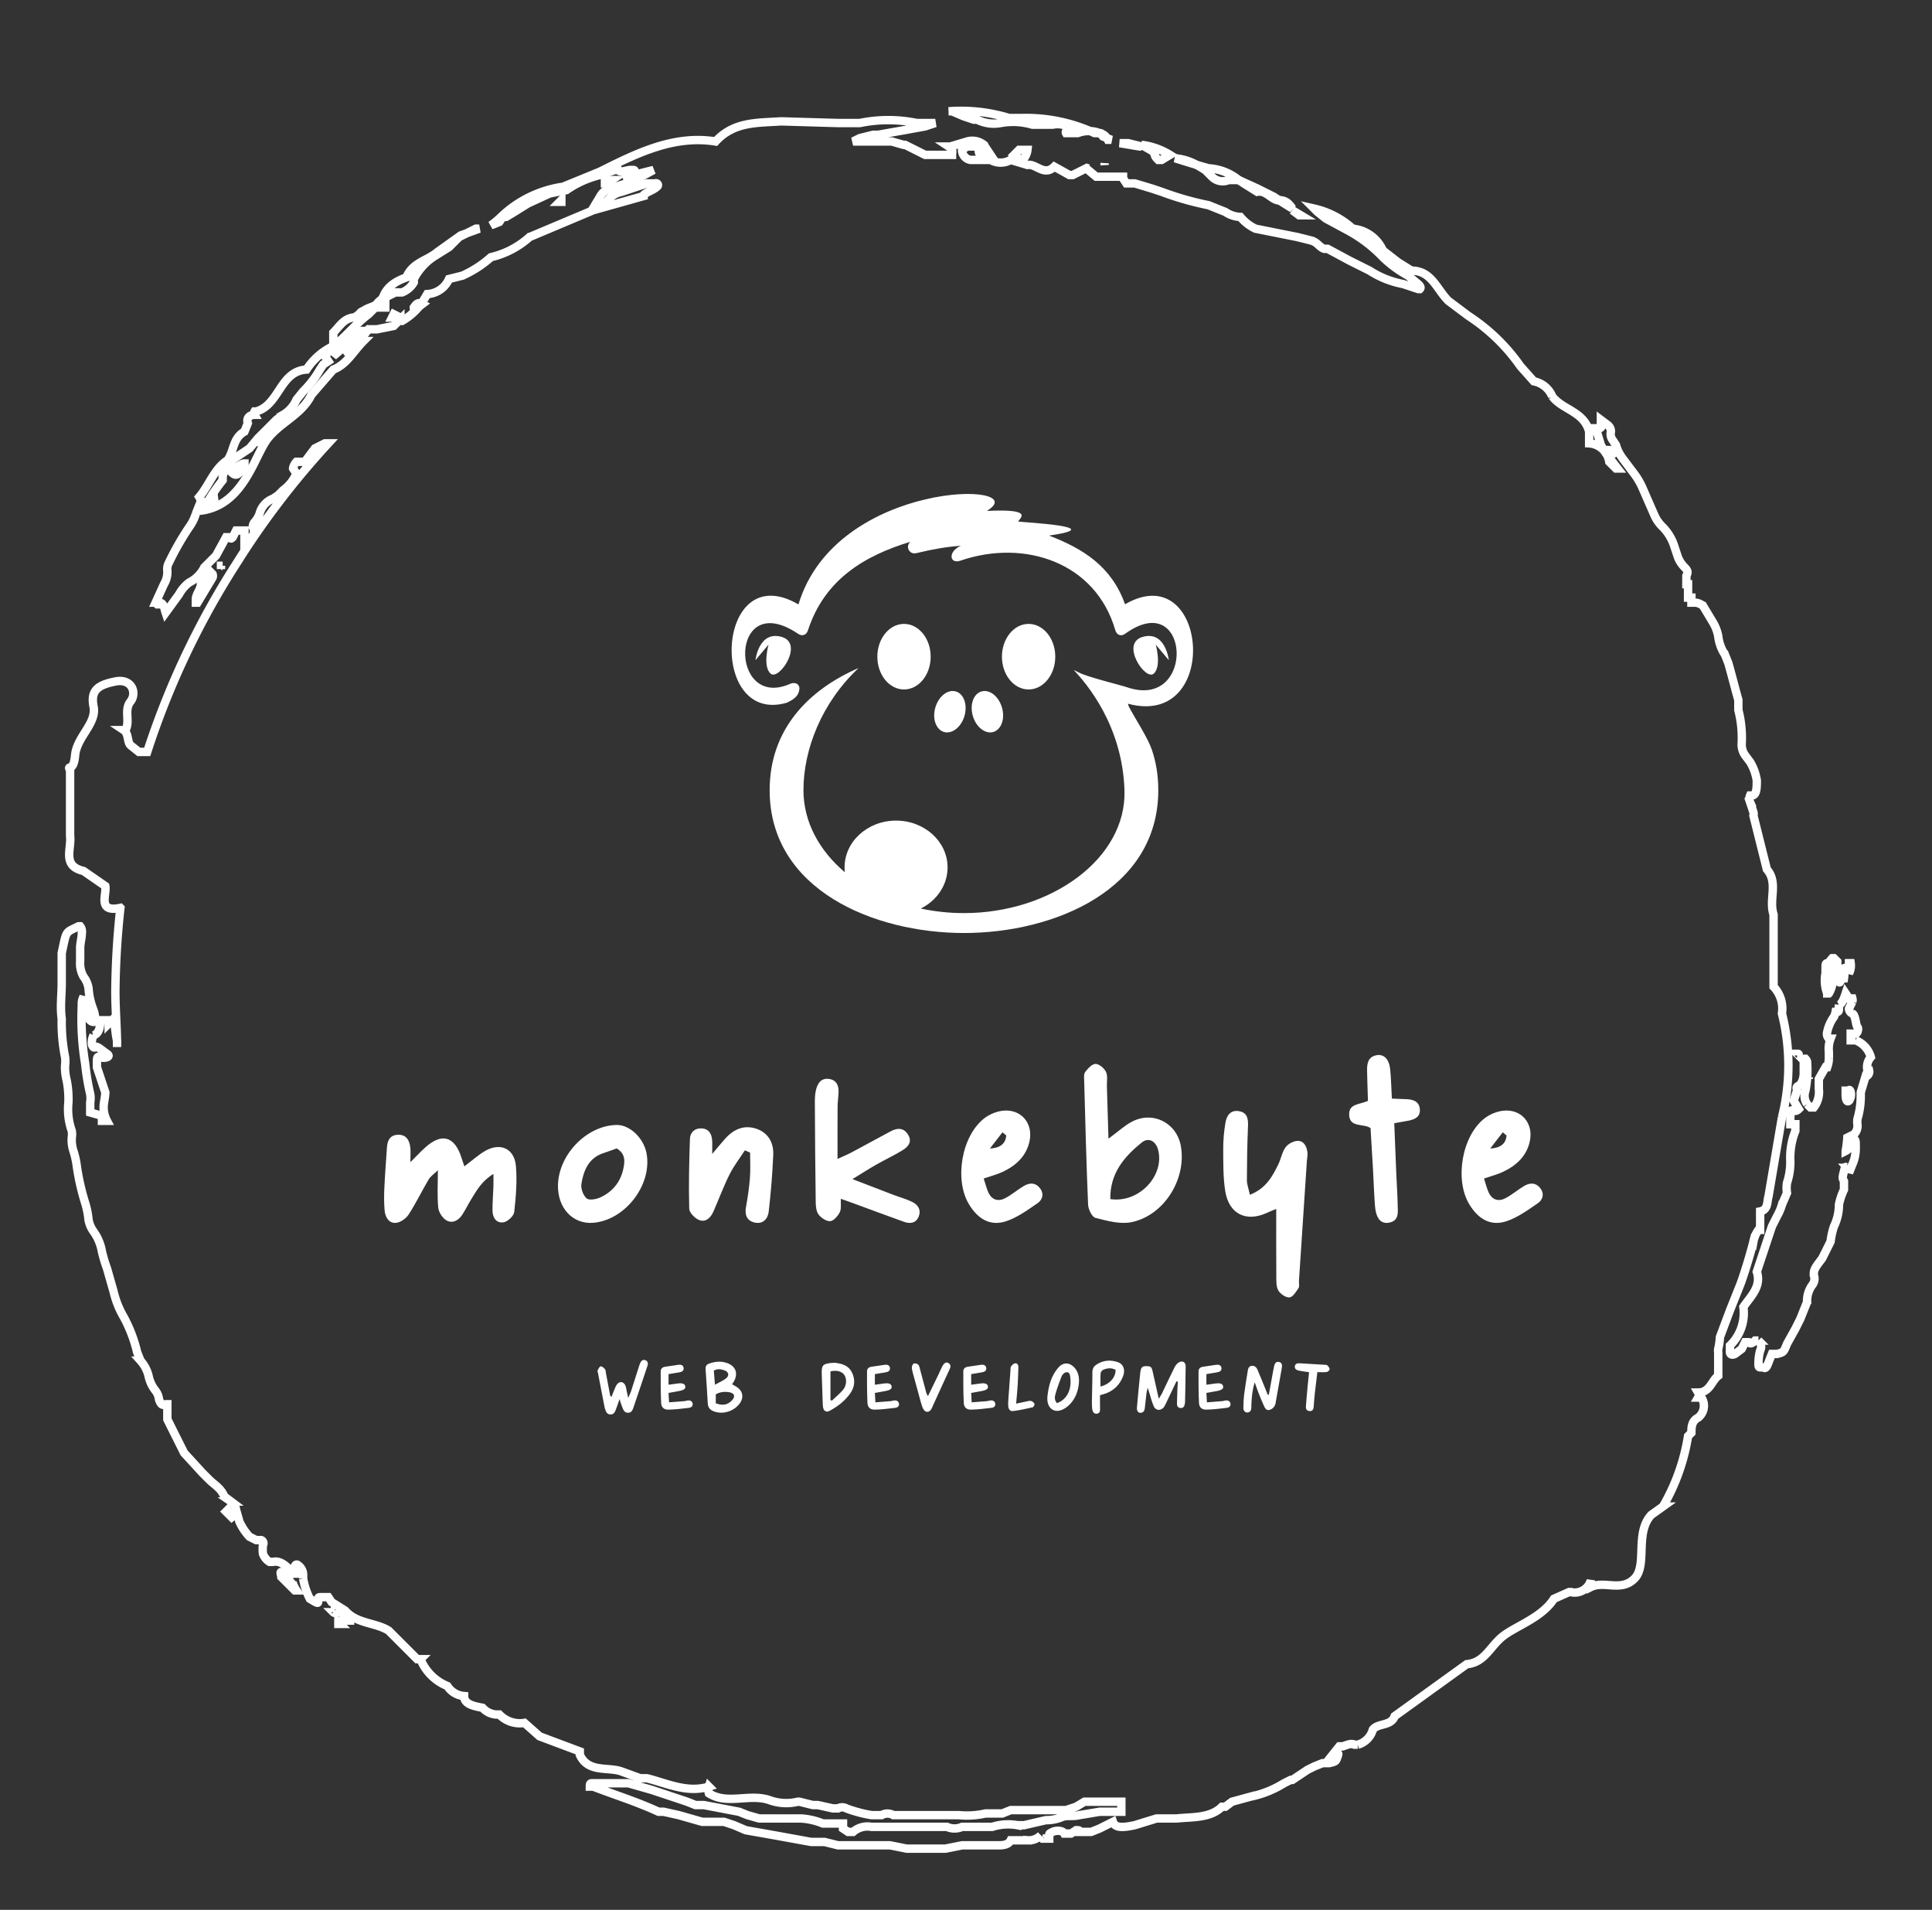 
        <svg xmlns="http://www.w3.org/2000/svg" xmlns:xlink="http://www.w3.org/1999/xlink" version="1.1" width="3202.105" height="3164.74" viewBox="0 0 3202.105 3164.74">

			<rect x="0" y="0" width="3202.105" height="3164.74" fill="#333333" stroke="none"/>

			<g transform="scale(10.105) translate(10, 10)">
				<defs id="SvgjsDefs5571"/><g id="SvgjsG5572" featureKey="rootContainer" transform="matrix(2.75,0,0,2.75,-0.153,0)" stroke-width="0.5"  stroke="#fff" fill="none"><g xmlns="http://www.w3.org/2000/svg"><path d="M19.8 15.3h.5l-.4-.2zm.5.1zm.8-.7c0 .1 0 .1.1.1l.4-.3c-.2-.1-.3-.1-.5.2zm.4-.2zm-4.1 2.3zm-.2.6l.3-.2c.1-.1.1-.2.1-.2h-.2l-.2.4c-.1-.1-.1 0 0 0zm2.2-2.9h-.1l-.2.2h.3zm-2.1 2.4l.6-.5c.1-.1.1-.2.1-.3h-.3l-1.2 1.1-.2.4.7-.6zm-1.1.8z"/><path d="M9.7 25v-.2a1.7 1.7 0 0 1 .7-1.1l.9-.6.5-.6.7-.7.4-.4.4-.3a1.9 1.9 0 0 0 .8-.9l.4-.5a5.9 5.9 0 0 0 1-1.3l.2-.3.3-.2-.2-.3.4-.5c.8-.6 1.4-1.4 2.2-2l.3-.3a1.4 1.4 0 0 1 .5-.6l.8-.4h.4a1.4 1.4 0 0 0 .7-.6V13a3.5 3.5 0 0 1 1.3-1.4l.8-.5.2-.2.4-.4 1-.5h.2l-1.1.4-1.4 1c-.6.5-1.4.6-1.8 1.4h.3c-.7.2-1.4.5-1.7 1.2s-.8.6-1.2.9a.4.4 0 0 0-.3.4c-.8-.1-1.1.5-1.5.9v.8a3.9 3.9 0 0 0-1.6 1.4c-1.6.1-1.6 2.1-3 2.5h-.1a.2.2 0 0 0 0 .2c-.3 0-.5.2-.4.5l-.2.5c-.7.4-.6 1.1-1 1.7-.8.5-1.1 1.5-1.7 2.2l.3.5.2-.2a11.6 11.6 0 0 1 .9-1.3zM53.9 3.3l.6.2h.2a2.2 2.2 0 0 0 1.4.2 4.1 4.1 0 0 1 1.9.1h1.2a1.4 1.4 0 0 1 1.2.3.1.1 0 0 1 0 .1H60a.1.1 0 0 0 0 .1h.7a1.8 1.8 0 0 1 1.3 0c.2 0 .1.1.2.2l.5.2h-.2c-.2-.4-.5-.4-.8-.4a9.7 9.7 0 0 0-4.3-.9h-.8A9.8 9.8 0 0 0 53 3h.2zm7.3 3.1zM50.3 4.7zm10.9 1.7h.2-.2zM19 14.7zm32.1-10zm17.6 2.2a.9.9 0 0 0 1 .2h.6a3.1 3.1 0 0 0-1.8-.7l-.7-.2.5.3zm-3.4-1.3c0 .1.1.2.2.3h.2l.5-.3a4.2 4.2 0 0 0-1.7-.6l.7.4zm7.4 2.7l.8.5c-.2-.3-.4-.5-.8-.5z"/><path d="M99 76.1l.6-1.6.6-1.5c.2-.5.6-1.8.8-2.6a1.7 1.7 0 0 1 .3-.7h.1v-1.1c.5-.1.4-.6.5-.9l.8-4.7a12.7 12.7 0 0 0 0-6.2 1.9 1.9 0 0 0-.5-1.6v-4.3c-.3-.9.3-1.9-.4-2.7L101 45a.4.4 0 0 0 0-.2l-.2-.6a.5.5 0 0 1 0-.4h.1c.3 0 .3-.5.3-.9a3 3 0 0 0-.4-1.1l-.3-.4a1.1 1.1 0 0 1-.2-.7 6.7 6.7 0 0 0-.2-2v-.6c-.2-.7-.4-1.5-.6-2.2l-.2-.5a2.5 2.5 0 0 1-.4-1.1 2.5 2.5 0 0 0-.3-.8l-.6-1a.8.8 0 0 0-.6-.2h-.1V32h-.2v-.8H97V31a.4.4 0 0 0 0-.1v-.2c.1-.2.1-.3-.1-.5a1.8 1.8 0 0 1-.4-.6l-.2-.6a2.9 2.9 0 0 0-.7-1.2 2.2 2.2 0 0 1-.5-.7l-.7-1.6a4.3 4.3 0 0 0-.6-1l-.6-.8a2.4 2.4 0 0 1-.4-.8l-.2-.3a.6.6 0 0 1-.1-.5.5.5 0 0 0-.2-.4l-.4-.3v.2c.1.2 0 .3-.1.3h-.2l.3 1 .3.5.7.9h-.1l-.2-.2-.2-.2a1.3 1.3 0 0 0-1.2-1.1v-.7c-.3-1.2-1.6-1.3-2.2-2.1a1.5 1.5 0 0 0-1.1-.9l-.8-.9a11.3 11.3 0 0 0-3.1-3l-.8-.6-.4-.3c-.7-.7-1-1.8-2.2-1.8l-.8-.5-.9-.7a2.2 2.2 0 0 0-1.8-1.3 5.1 5.1 0 0 0-2.3-1.2l.2.2.5.4 1.3.7a8.5 8.5 0 0 1 2.1 1.6 6.8 6.8 0 0 0 1.5 1.1l.6.5c.1.1.2.2.1.3H81l-.9-.3a5.6 5.6 0 0 1-2-.8l-1.2-.6-1.3-.7h-.2c-.3-.1-.4-.4-.8-.5l-.8-.2-2.5-.5a2.6 2.6 0 0 1-.9-.7 1.7 1.7 0 0 1-.9-.3l-1-.4a18.1 18.1 0 0 1-2.8-.8l-.6-.2-1-.3h-.5l-.2-.3v-.1h-1.6l-.6-.5-.4.2-.4.2h-.2l-.9-.5c-.6.6-1.1-.2-1.6-.1l-1-.3a1.2 1.2 0 0 1-1.2 0h-1.2a.6.6 0 0 1-.5-.6l.3-.2h.6a.7.7 0 0 1 .1.3c0 .2.2.2.5.2h.2l-.4-.6a1.1 1.1 0 0 0-1-.2l-1 .3H53c.3.2.2.3.2.5h-1.6l-.4-.2-.8-.4h-.1l-.7-.2h-2.3l.4-.2.8-.2h.3l1.7-.3 1.1-.2.6-.2h-1.1a8.4 8.4 0 0 0-3.4 0h-1.3L43 3.6c-1.4.1-2.8 0-3.9 1.2-2.5-.4-4.7.7-6.9 1.8l-2.2.9a6.7 6.7 0 0 0-3.7 1.8h.3l.5-.3.8-.5 1.3-.6 1-.2a6 6 0 0 1 2-.9l.9-.3h.2c.1.2.5 0 .7 0h.2c.1 0 .1.1 0 .1l-.6.4 1-.3.8-.2-1.3.7-1.3.4a1 1 0 0 0-.6.5l-.3.5h.3l.4-.2a1.4 1.4 0 0 1 .9-.6l1.5-.5h.5a.1.1 0 0 1 .1.2c-.2.2-.6.3-.8.5h.2l-3.2.9-3.8 1.6a5.2 5.2 0 0 1-2.3 1.2 6.6 6.6 0 0 1-1.7 1.1l-.8.2a1.5 1.5 0 0 1-1.3.9l-.3.5a3.7 3.7 0 0 1-1.2 1.1h-.1v-.1l-.2.2-.2.2-1 .2h-.5l-.4.5c-.1.1-.1.2 0 .2h.1c-.6.6-1 1.4-1.8 1.7L15 19.9c-.6 1.2-1.8 1.6-2.6 2.6s-1.4 3.9-3.9 4.3l-.2-.3-.2.5a2.7 2.7 0 0 1-.4.8 16.9 16.9 0 0 0-1.2 2.1.8.8 0 0 0-.1.5 1.4 1.4 0 0 1-.2.8l-.5 1.1h.2c.3 0 .3.3.4.6l.8-1.1a2.2 2.2 0 0 1 .6-.7 2 2 0 0 0 .9-.9l.3-.3.4-.4.6-1.1h.2c.1.1.1.1.2 0l.2-.4h.5v.8l.5-.5a.5.5 0 0 0 0-.5.4.4 0 0 1 .1-.3 1.5 1.5 0 0 0 .3-.5 1.3 1.3 0 0 1 .8-.9l.3-.2.3-.3a2.4 2.4 0 0 0 .8-1l-.2-.3c0-.1.1-.3.2-.4h.5l.6-.8.6-.3h.2a48.8 48.8 0 0 0-5.5 7.2h-.1.1a48.4 48.4 0 0 0-5.3 11.2h-.5l-.5-.4c-.2-.2-.1-.7-.4-.9h.1c.3-.5-.1-1.2.3-1.7s.1-1.4-.9-1.2-1.5.5-1.3 1.5-1 1.8-1.1 2.9-.5.5-.3.9v3.9c.1.8-.5 1.8.8 2.1l1.3.9c.1.5-.5 1.6.9 1.3a49.2 49.2 0 0 0-.3 5c0 1.1.1 2.2.1 3.3v-.4c-.1-.4-.1-.8-.2-1.3l-.3.3v-.2h-.5c0 .5-.1.8-.4.9a.9.9 0 0 0-.1.5c0 .1.1.3.2.2s.4.2.7.4-.2.3-.4.2-.2.1-.2.3v.3l.5 1.5c0 .3-.1.6-.1.9a1.7 1.7 0 0 0 .2.8h-.3v-.3l-.7-.2v-.6a1.5 1.5 0 0 0 0-.5 14.6 14.6 0 0 1-.3-1.8 16.6 16.6 0 0 1-.2-3.5.9.9 0 0 1 .1-.5v.2a2.9 2.9 0 0 1 .1.5.8.8 0 0 0 .1.4c.1.2.2.4.4.4s.1-.1.1-.2a2.1 2.1 0 0 0-.1-.5 4.2 4.2 0 0 1-.3-1.3 1.5 1.5 0 0 0-.3-.7 1.6 1.6 0 0 1-.2-.9v-.8c0-.3.1-.6.1-.9a.5.5 0 0 0-.1-.4h-.1c-.8.4-.7.2-1 1.6V55c0 .7-.1 1.4 0 2.1a10.8 10.8 0 0 0 .2 2.3 1.8 1.8 0 0 1 0 .5 3.1 3.1 0 0 0 .1.9 5.9 5.9 0 0 1 .1 1.3 3.9 3.9 0 0 0 .2 1.7 1.2 1.2 0 0 1 0 .4 2.1 2.1 0 0 0 .1.8 4.9 4.9 0 0 1 .2.9 14 14 0 0 0 .5 2.2 5 5 0 0 1 .2 1 1.7 1.7 0 0 0 .3.7 2.9 2.9 0 0 1 .5 1.2 8.5 8.5 0 0 0 .3 1l.4 1.4a5.4 5.4 0 0 0 .6 1.5 8.5 8.5 0 0 1 .8 2.1l.2.5a2.1 2.1 0 0 1 .5 1 2.1 2.1 0 0 0 .4.8 1 1 0 0 1 .2.5c.1.3.2.4.4.3h.1v.9l.5 1 .5 1 1.1 1.2.4.4c.3.3.7.5.9 1l.4.3a.7.7 0 0 1 .3.5l.2.7a3.3 3.3 0 0 0 .6.9l.4.2h.3a.2.2 0 0 1 .1.3 2.5 2.5 0 0 0 0 .5.9.9 0 0 0 .4.5h.2c.4-.1.8.2 1.2.7h.1c0-.1.1-.1 0-.2v-.2c0-.1.1-.2.2-.1a.7.7 0 0 1 .3.6v.2a4.3 4.3 0 0 0 .4 1.2c.5.3.5.3.5.1s0-.2.2-.2h.4l.2.3.8.5c.7.8 1.8.7 2.6 1.2l1.7 1.7h.2a2.9 2.9 0 0 0 1.6 1.6 1.3 1.3 0 0 0 1 .6c0 .5.6.6 1.1.7a1.2 1.2 0 0 0 .8.4h.2a1.7 1.7 0 0 0 1.5.5l.9.8 2.4.9v.2c.5 1.1 1.7.7 2.5 1l1.1.4h.4c1.2.3 2.4.9 3.7.5a.7.7 0 0 0 0 .4c1.1.7 2.4 0 3.6.4a2.9 2.9 0 0 0 1.7.1h.1l.8.2h.3l.9.2h.3a.5.5 0 0 1 .5 0 7.9 7.9 0 0 0 1.5.4h.6a.7.7 0 0 1 .7 0h3.9a5 5 0 0 0 1.6-.1h1l.5-.2H60l.6-.2.5-.3h2.2v.6H62l-1.2.2c-.4.1-.7 0-1 .1a2.4 2.4 0 0 1-1 .2l-1.3.3h-.4a3.1 3.1 0 0 0-1.5.1h-1.8a1.1 1.1 0 0 1-.9 0h-4.5a1.3 1.3 0 0 0-1.1.3H47l-.3-.2v-.3h-1.2a4.1 4.1 0 0 0-1.3-.3h-2.5l-.7-.2-.5-.2-2.1-.4h-.5l-.5-.2-2.1-.7-1.4-.4h-2.2c-.1 0-.1.1-.1.2h.2c1.3.5 2.6.9 3.9 1.5h.3l.9.2 1.4.4h1.3l.6.2.7.3 1.7.3 1.1.2 1.1.2h.8l.8.2h3.1l1 .2h2.3l1-.2H56c.4 0 .6-.1.7-.3h1a1 1 0 0 0 .8-.3c-.1.1 0 .1.1.2h.4v-.2c0-.1 0-.1.2-.2s.6-.1.7.1h.4l.3-.2c.2 0 .2 0 .2.1h.7l.5-.2.8-.4c.1.3.4.4 1.3.2l1.3-.4h1.2c.9-.1 2 0 2.7-.7h.2l.4-.3 1.1-.3a6.1 6.1 0 0 0 2-.8l.4-.2h.1l.9-.6.4-.2.5-.2h.4c.4-.1.4-.1.5-.4s0-.1-.2-.1h-.1l.4-.5h.2c.3-.1.5-.2.7-.1h.2a1.3 1.3 0 0 0 .9-.9c.3-.4 1.1-.2 1.3-.8l4.3-3.1c1.1-.1 1.4-1.1 2.2-1.7s2.3-1.1 3-2.2l.9-.4h.1a1 1 0 0 0 1.2-.7v.4c.8-.4 1.8.3 2.6-.5s0-2.7 1-3.8l.7-.5a12.1 12.1 0 0 0 1.5-4.2l.2-.2c0-.3 0-.7.4-.9a.9.9 0 0 0 .2-1.2h-.2a.3.3 0 0 0 0-.3c.7 0 .8-.7 1.2-1V77a.5.5 0 0 1 0-.2 3.8 3.8 0 0 0 .1-.7zM5.9 32.2z"/><path d="M26.4 9.3l-.3.2-.4.3.5-.2zm6.1-2h.1l.3-.2h-.4zm-2.6 1l-.1.1h.1v-.1zm-1.5 1.4zm1.3-.2zm-6.3 3.1zM9.2 26.2l-.4.4H9a.4.4 0 0 0 .2-.4zm3-3.5a2.1 2.1 0 0 0 .3-.6 1.5 1.5 0 0 0-.5.5c-.1.1-.1.2 0 .2zM11 24.2V24c-.2 0-.5.3-.8.3v.2c.3.3.4.2.8-.3zm3 66.2zM73.9 9.2h.1l-.5-.3zm-2.5-1.4c.5-.1.8.4 1.2.5h.1l-.3-.2-1-.5-1.1-.5.3.2zM52.8 3.1zm11.7 2h-.1l-1.2-.2h.5zm2 .7l1.3.4a3.3 3.3 0 0 0-1.3-.4zm-9 0a1 1 0 0 0 .2-.5h-.5l-.3.3.4.3zm9 1.6zM49.9 4.2zm2.9.7zM48.5 4zm13.8 2.1a.5.5 0 0 0 0 .1zm44.8 52.3h-.3V58h.3c.1 0 .2-.3.1-.4s-.1-.7-.3-.8a.3.3 0 0 1-.2-.3l.2-.4a.4.4 0 0 0 0-.2h-.2l-.2-.3c-.1.3-.2.6-.4.7a.5.5 0 0 0 0 .2c0 .1 0 .2-.1.2h-.1a1.1 1.1 0 0 1-.1.3 2.3 2.3 0 0 0-.4.9.4.4 0 0 0 .1.4h.1a1.7 1.7 0 0 0-.1.8v.4a1.8 1.8 0 0 1-.1.5h-.1l-.4.7v.6a1.5 1.5 0 0 1-.3 1.1h-.2l-.2-.2a.9.9 0 0 1-.1-.8 6.5 6.5 0 0 0 .1-1.7c0-.1-.1-.2-.1-.2a.5.5 0 0 0-.1.3v.6c0 .2-.1.6-.3.7s-.1.2-.1.3l-.2.6.3.5c-.2.2-.4.1-.5-.1v1h.3v.4a4.2 4.2 0 0 0-.3 1.4 3.3 3.3 0 0 0 0 .4 4 4 0 0 1-.2 1.3 2 2 0 0 0 0 .6l-.3.7a3.2 3.2 0 0 1-.3.7l-.3.6-.9 2.7c.3.9-.4 1.5-.8 2.1a2.7 2.7 0 0 1-.8 2.3v.4c0 .1.1.2.3.1l.4-.3.2-.4h.2c.1.1.2.1.4-.1h.2a.5.5 0 0 1 .1.6 2.9 2.9 0 0 0-.1.8c0 .1 0 .2.1.2h.2c.1.1.2 0 .3-.3l.2-.5h.3c.4-.1.4-.1.6-.6l.5-.9.3-.6.4-1a1.6 1.6 0 0 1 .3-1 .6.6 0 0 0 .1-.6c0-.2 0-.3.2-.6l.3-.4.5-1a4.7 4.7 0 0 1 .2-.9 3 3 0 0 0 .3-1.3 3.8 3.8 0 0 1 .3-.9v-.5c-.1-.2-.1-.2 0-.6s.1-.2.2-.2a.4.4 0 0 1 .1.3l.2-.5a2.3 2.3 0 0 0 .2-.9v-.3c0-.1 0-.3-.1-.3v.4c-.2 0-.3.2-.5.3a6.4 6.4 0 0 0 .1-.8l.4-.2a.7.7 0 0 0 .2-.6 1.4 1.4 0 0 1 0-.3 4.8 4.8 0 0 0 .2-1.4v-.2l.3-1h.1a.3.3 0 0 0 .1-.3h-.1a.9.9 0 0 1 .2-.8 1.5 1.5 0 0 0-.9-1zm-1.2 7.8zm-.2-9.9zm0 0zM9.1 30.8a.3.3 0 0 0 0-.2l-.2-.2-.2.2-.3.6c0 .3-.3.6-.3.9v.2h.1zm96.3 24.8h.1a1.7 1.7 0 0 0 .2-1.2.5.5 0 0 1 .2-.5h.1v-.2l-.2-.2h-.1c-.1.1-.2.3-.3.3s-.1.1-.1.3v.3a2.2 2.2 0 0 0 .1 1.2zM13.2 90.1c-.1 0 0 .2 0 .3l.8.8h.1c-.2-.3-.3-.6-.2-.7a.9.9 0 0 1-.5-.2zm.8.3zm92.3-35.7h.1a2 2 0 0 0 0-.6c-.3.1-.3.1-.3.6s.1.1.2 0z"/><path d="M106.7 62a.6.6 0 0 0 .1-.5c0-.1-.1-.2-.1-.1h-.2v.2c0 .4.1.5.2.4zm.1-8.2h-.1v.6a1 1 0 0 0 .1-.6zM17.1 92.6h-.2v.2l.2.2h.2v-.2zm86.6-33.3c0-.1 0-.1-.1-.1zM9.9 86.5l.5.5-.4-.6z"/><circle cx="10.5" cy="87.1" transform="rotate(-24.8 10.4 87.159)"/><path d="M9.7 30.1h-.1v.2-.2h.1zm83.2-6.6l-.2-.3h-.1zm-14.7 77.1zM5.9 32.2zm-.1.2a.3.3 0 0 0 .1-.2v.2zm1.9-4.9zM61.5 2.4zm42.8 58.2v.1-.1zM16.4 92.5h-.1c.1.1.2 0 .1-.1zm.2.7h.1l-.1-.1v.1zm73.9-71.3zm15.2 34.4zM14.6 91.7zm92.1-37zm-.8 11.4zM34.6 0z"/></g></g><g id="SvgjsG5573" featureKey="symbolFeature-0" transform="matrix(0.768,0,0,0.768,110,71)" fill="#ffffff"><path xmlns="http://www.w3.org/2000/svg" fill-rule="evenodd" clip-rule="evenodd" d="M43.58,45.366c0.84-2.52,3-3.89,4.7-3.04c1.6,0.8,2.14,3.28,1.3,5.52  c-0.81,2.18-2.7,3.49-4.31,2.95C43.57,50.226,42.76,47.815,43.58,45.366z"/><path xmlns="http://www.w3.org/2000/svg" fill-rule="evenodd" clip-rule="evenodd" d="M51.66,47.846c-0.84-2.24-0.3-4.72,1.3-5.52c1.7-0.85,3.86,0.52,4.7,3.04  c0.82,2.45,0.01,4.86-1.69,5.43C54.36,51.335,52.47,50.025,51.66,47.846z"/><g xmlns="http://www.w3.org/2000/svg"><ellipse fill-rule="evenodd" clip-rule="evenodd" cx="37.12" cy="35.746" rx="4" ry="5"/></g><path xmlns="http://www.w3.org/2000/svg" fill-rule="evenodd" clip-rule="evenodd" d="M57.729,34.746c0-3.87,2.55-7,5.69-7c3.15,0,5.7,3.13,5.7,7s-2.55,7-5.7,7  C60.28,41.746,57.729,38.616,57.729,34.746z"/><path xmlns="http://www.w3.org/2000/svg" fill-rule="evenodd" clip-rule="evenodd" d="M31.12,34.746c0-3.87,2.55-7,5.7-7c3.14,0,5.69,3.13,5.69,7s-2.55,7-5.69,7  C33.669,41.746,31.12,38.616,31.12,34.746z"/><path xmlns="http://www.w3.org/2000/svg" fill-rule="evenodd" clip-rule="evenodd" d="M10.669,30.516c-4.88-1.38-5.58,4.97-5.58,4.97l2.79-3.31c0,0-1.31,4.69,0.47,6.21  S15.55,31.896,10.669,30.516z"/><path xmlns="http://www.w3.org/2000/svg" fill-rule="evenodd" clip-rule="evenodd" d="M87.8,30.516c-4.88,1.38,0.54,9.39,2.32,7.87s0.46-6.21,0.46-6.21l2.79,3.31  C93.37,35.486,92.669,29.136,87.8,30.516z"/><path xmlns="http://www.w3.org/2000/svg" fill-rule="evenodd" clip-rule="evenodd" d="M27.12,37.166c-10.77,4.67-19,13.15-19,26.08c0,21.27,22.25,30.5,41.5,30.5  s41.5-9.23,41.5-30.5c0-3.17-0.49-6.07-1.4-8.71c-0.81-2.37-3.51-6.58-4.7-8.76c-0.18-0.33-0.32-0.66-0.39-0.99  c20.09,5.43,17.14-31.51-0.61-21.23c-2.88-8.1-8.96-11.87-16.23-14.67c13.21-1.89-5.38-2.81-6.57-2.99c0.18-0.68,3.7-2.79-6.72-2.27  c10.62-6.38-32.13-6.88-40.23,19.96c-17.7-10.32-19.4,25.91-2.48,20.99c2.13-0.96,2.48-1.86,2.65-2.68  c0.25-1.21-0.81-1.85-1.92-1.36c-13.14,5.82-13.1-20.7,1.71-10.65c0.84,0.56,1.74,0.24,2.06-0.74c3.52-10.81,11.96-15.93,21.9-18.94  c-1.1,0.88-0.36,2.83,1.28,2.43c3.57-0.87,6.6-1.37,9.48-1.57c-2.85,1.26-2.38,3.96-0.12,3.19c13.72-4.73,28.95,0.38,33.11,14.84  c0.29,1.02,1.22,1.39,2.07,0.78c14.03-10.17,15.25,16.53,0.38,11.38c-1.02-0.36-8.65-2.24-10.17-3.11c-0.38-0.2-0.77-0.38-1.17-0.56  c2.74,2.87,10.4,11.83,10.85,25.66c0.48,14.56-15.64,26.25-34.28,26.25c-3.18,0-6.27-0.34-9.22-0.97c3.41-1.7,5.72-5,5.72-8.78  c0-5.52-4.92-10-11-10s-11,4.48-11,10c0,0.35,0.02,0.69,0.06,1.03c-5.47-4.63-8.84-10.77-8.84-17.53  C15.34,54.636,19.169,44.625,27.12,37.166z"/></g><g id="SvgjsG5574" featureKey="nameFeature-0" transform="matrix(0.988,0,0,0.988,49.939,151.017)" fill="#ffffff"><path d="M24.98 30.554 c0.215 2.524 0.005 5.107 -0.279 7.634 c-0.074 0.655 -1.062 1.581 -1.753 1.707 c-1.173 0.213 -1.842 -0.74 -1.855 -1.912 c-0.016 -1.326 0.105 -2.654 0.152 -3.982 c0.02 -0.566 0.003 -1.133 0.003 -2.132 c-1.922 1.174 -2.745 2.682 -3.635 4.121 c-0.537 0.869 -0.985 1.793 -1.539 2.65 c-0.619 0.958 -1.631 1.503 -2.613 0.949 c-0.663 -0.374 -1.295 -1.348 -1.372 -2.11 c-0.193 -1.913 -0.064 -3.859 -0.064 -6.223 c-0.667 0.653 -1.227 1.017 -1.532 1.532 c-1.144 1.933 -2.117 3.973 -3.344 5.849 c-0.433 0.662 -1.389 1.32 -2.139 1.36 c-1.16 0.061 -1.734 -0.997 -1.828 -2.09 c-0.105 -1.214 -0.102 -2.446 -0.045 -3.665 c0.105 -2.246 0.282 -4.489 0.431 -6.733 c0.074 -1.117 0.443 -2.048 1.729 -2.135 c1.428 -0.097 1.996 0.842 2.149 2.078 c0.085 0.684 0.015 1.388 0.015 2.465 c0.933 -0.927 1.655 -1.7 2.436 -2.41 c2.773 -2.522 4.926 -1.903 6.065 1.722 c0.119 0.379 0.251 0.754 0.461 1.384 c1.322 -0.995 2.312 -1.906 3.45 -2.562 c2.519 -1.452 4.86 -0.394 5.107 2.503 z M46.658 28.414 c1.001 5.216 -3.502 11.115 -8.826 11.565 c-3.386 0.286 -5.938 -2.422 -5.87 -6.228 c0.091 -5.104 4.789 -9.931 9.744 -10.01 c2.153 -0.034 4.468 2.15 4.952 4.673 z M42.817 30.993 c0.248 -1.192 0.392 -2.455 -1.105 -3.357 c-0.643 0.228 -1.385 0.515 -2.141 0.756 c-2.502 0.798 -3.354 2.871 -3.721 5.136 c-0.124 0.764 0.293 1.881 0.861 2.399 c0.391 0.357 1.559 0.162 2.223 -0.136 c2.065 -0.926 3.416 -2.563 3.883 -4.799 z M64.928 24.382 c1.958 0.675 2.858 2.332 2.773 4.321 c-0.133 3.147 -0.401 6.293 -0.753 9.423 c-0.137 1.217 -0.976 2.126 -2.342 1.811 c-1.306 -0.301 -1.667 -1.29 -1.427 -2.606 c0.292 -1.601 0.528 -3.219 0.653 -4.84 c0.107 -1.379 0.022 -2.774 0.022 -4.162 c-0.288 -0.125 -0.575 -0.25 -0.863 -0.376 c-0.86 1.33 -1.846 2.597 -2.549 4.006 c-0.999 1.999 -1.775 4.109 -2.676 6.158 c-0.449 1.021 -1.269 1.835 -2.369 1.401 c-0.712 -0.281 -1.629 -1.218 -1.647 -1.883 c-0.104 -3.863 -0.014 -7.734 0.119 -11.599 c0.033 -0.968 0.696 -1.728 1.802 -1.728 c1.262 0 1.791 0.811 1.884 1.962 c0.045 0.552 0.008 1.11 0.008 2.285 c1.018 -1.199 1.574 -1.883 2.161 -2.54 c1.407 -1.578 3.16 -2.341 5.204 -1.636 z M90.784 36.519 c1.024 0.506 1.532 1.426 1.005 2.55 c-0.475 1.012 -1.429 1.088 -2.369 0.753 c-2.88 -1.028 -5.743 -2.101 -8.614 -3.154 c-0.557 -0.204 -1.118 -0.399 -1.881 -0.671 c-0.049 0.873 0.106 1.654 -0.176 2.217 c-0.318 0.634 -0.991 1.431 -1.58 1.494 c-0.615 0.066 -1.488 -0.522 -1.926 -1.077 c-0.396 -0.501 -0.481 -1.344 -0.492 -2.039 c-0.079 -5.517 -0.115 -11.035 -0.143 -16.552 c-0.004 -0.712 0.021 -1.447 0.19 -2.132 c0.259 -1.051 0.817 -1.952 2.088 -1.812 c1.239 0.137 1.699 1.011 1.657 2.176 c-0.03 0.816 -0.155 1.63 -0.162 2.446 c-0.021 2.743 -0.008 5.486 -0.008 8.667 c1.044 -0.486 1.739 -0.772 2.399 -1.124 c2.163 -1.152 4.307 -2.34 6.471 -3.491 c1.143 -0.608 2.211 -0.549 2.894 0.679 c0.66 1.188 -0.117 1.973 -1.018 2.52 c-1.394 0.847 -2.878 1.544 -4.299 2.348 c-1.131 0.641 -2.224 1.348 -3.966 2.411 c2.689 1.036 4.736 1.831 6.787 2.612 c1.046 0.398 2.144 0.686 3.142 1.179 z M112.016 34.29 c0.695 0.938 0.334 1.911 -0.433 2.436 c-1.663 1.136 -3.362 2.385 -5.238 3.001 c-2.574 0.845 -4.637 -0.319 -6.149 -2.813 c-2.479 -4.092 -1.223 -11.404 2.569 -14.3 c0.847 -0.647 1.992 -1.119 3.048 -1.237 c3.012 -0.337 5.07 2.077 4.435 5.048 c-0.538 2.515 -2.256 4.061 -4.47 5.106 c-0.906 0.428 -1.897 0.674 -3.14 1.102 c0.332 1.006 0.486 1.707 0.787 2.338 c0.598 1.252 1.653 1.526 2.811 0.91 c1.074 -0.572 2.015 -1.39 3.065 -2.013 c0.976 -0.579 1.968 -0.586 2.715 0.423 z M105.751 24.96 c-0.695 0.899 -1.391 1.799 -2.086 2.698 c1.662 -0.092 2.608 -0.766 2.714 -2.173 c-0.209 -0.175 -0.419 -0.35 -0.628 -0.525 z M135.365 27.234 c0.986 5.464 -2.786 11.558 -8.225 12.648 c-1.875 0.376 -4.016 -0.23 -5.951 -0.72 c-0.573 -0.145 -1.189 -1.414 -1.222 -2.191 c-0.291 -6.839 -0.458 -13.683 -0.647 -20.526 c-0.014 -0.506 -0.096 -1.151 0.166 -1.494 c0.444 -0.581 1.14 -1.346 1.725 -1.341 c0.603 0.005 1.446 0.721 1.732 1.336 c0.316 0.68 0.121 1.598 0.146 2.413 c0.083 2.721 0.165 5.442 0.262 8.66 c1.698 -1.252 2.682 -2.174 3.831 -2.789 c3.496 -1.874 7.483 0.121 8.184 4.004 z M123.656 36.047 c4.792 0.714 9.059 -3.943 7.931 -8.193 c-0.388 -1.463 -1.601 -2.11 -2.74 -1.181 c-2.889 2.358 -5.265 5.092 -5.191 9.374 z M156.287 29.738 c-0.438 6.623 -0.877 13.246 -1.312 19.869 c-0.027 0.407 0.122 0.915 -0.07 1.205 c-0.406 0.613 -0.947 1.5 -1.502 1.554 c-0.598 0.058 -1.515 -0.568 -1.856 -1.151 c-0.375 -0.642 -0.326 -1.573 -0.333 -2.38 c-0.029 -3.667 -0.013 -7.335 -0.013 -11.153 c-0.422 0.175 -0.954 0.372 -1.465 0.612 c-3.5 1.646 -6.397 0.259 -7.005 -3.597 c-0.364 -2.306 -0.316 -4.687 -0.33 -7.035 c-0.009 -1.425 0.132 -2.866 0.365 -4.273 c0.197 -1.192 0.832 -2.187 2.267 -1.934 c1.431 0.252 1.531 1.337 1.478 2.58 c-0.126 2.956 -0.173 5.917 -0.183 8.876 c-0.002 0.676 0.271 1.353 0.501 2.419 c2.686 -1.06 3.729 -3.041 4.715 -5.046 c0.449 -0.913 0.609 -2.001 1.183 -2.808 c0.398 -0.56 1.262 -1.04 1.95 -1.087 c1.08 -0.074 1.555 0.857 1.697 1.83 c0.072 0.492 -0.054 1.013 -0.087 1.52 z M175.032 21.038 c0.163 1.301 -0.748 1.771 -1.842 1.986 c-0.697 0.136 -1.398 0.253 -2.395 0.432 c0.112 2.803 0.22 5.616 0.339 8.428 c0.073 1.731 0.197 3.461 0.232 5.193 c0.024 1.199 0.245 2.593 -1.474 2.889 c-1.36 0.235 -2.149 -0.745 -2.307 -2.887 c-0.15 -2.032 -0.214 -4.07 -0.328 -6.104 c-0.125 -2.234 -0.265 -4.467 -0.399 -6.716 c-1.226 -0.817 -3.514 -0.013 -3.553 -2.248 c-0.032 -1.836 1.76 -1.642 3.124 -2.266 c-0.05 -1.62 -0.119 -3.332 -0.148 -5.044 c-0.02 -1.186 0.178 -2.299 1.616 -2.542 c1.187 -0.201 2.055 0.681 2.219 2.335 c0.158 1.595 0.19 3.202 0.281 4.876 c0.979 0.036 1.677 0.055 2.374 0.089 c1.084 0.053 2.103 0.303 2.262 1.579 z M195.072 34.29 c0.695 0.938 0.334 1.911 -0.433 2.436 c-1.663 1.136 -3.362 2.385 -5.238 3.001 c-2.574 0.845 -4.637 -0.319 -6.149 -2.813 c-2.479 -4.092 -1.223 -11.404 2.569 -14.3 c0.847 -0.647 1.992 -1.119 3.048 -1.237 c3.012 -0.337 5.07 2.077 4.435 5.048 c-0.538 2.515 -2.256 4.061 -4.47 5.106 c-0.906 0.428 -1.897 0.674 -3.14 1.102 c0.332 1.006 0.486 1.707 0.787 2.338 c0.598 1.252 1.653 1.526 2.811 0.91 c1.074 -0.572 2.015 -1.39 3.065 -2.013 c0.976 -0.579 1.968 -0.586 2.715 0.423 z M188.807 24.96 c-0.695 0.899 -1.391 1.799 -2.086 2.698 c1.662 -0.092 2.608 -0.766 2.714 -2.173 c-0.209 -0.175 -0.419 -0.35 -0.628 -0.525 z"/></g><g id="SvgjsG5575" featureKey="sloganFeature-0" transform="matrix(0.679,0,0,0.679,86.949,208.06)" fill="#ffffff"><path d="M7.407 18.363 c-0.171 -0.416 -0.283 -0.856 -0.529 -1.615 c-0.399 1.126 -0.671 1.948 -0.983 2.754 c-0.215 0.554 -0.577 0.974 -1.246 0.948 c-0.669 -0.026 -0.978 -0.483 -1.179 -1.039 c-0.104 -0.287 -0.189 -0.584 -0.247 -0.883 c-0.526 -2.704 -1.045 -5.409 -1.564 -8.115 c-0.038 -0.2 -0.159 -0.449 -0.084 -0.594 c0.193 -0.372 0.43 -0.919 0.732 -0.979 c0.298 -0.059 0.756 0.34 1.032 0.64 c0.18 0.196 0.171 0.573 0.227 0.872 c0.351 1.855 0.694 3.71 1.05 5.564 c0.014 0.072 0.133 0.123 0.306 0.275 c0.234 -0.577 0.446 -1.122 0.675 -1.659 c0.18 -0.422 0.331 -0.869 0.583 -1.246 c0.636 -0.952 1.676 -0.844 2.122 0.224 c0.173 0.416 0.207 0.889 0.306 1.336 c0.096 0.432 0.194 0.863 0.362 1.611 c0.309 -0.724 0.536 -1.164 0.688 -1.629 c0.634 -1.94 1.244 -3.887 1.868 -5.83 c0.125 -0.388 0.234 -0.789 0.424 -1.146 c0.233 -0.438 0.617 -0.701 1.14 -0.508 c0.498 0.184 0.698 0.572 0.604 1.097 c-0.027 0.149 -0.082 0.295 -0.13 0.439 c-1.07 3.193 -2.127 6.39 -3.221 9.575 c-0.242 0.705 -0.443 1.592 -1.415 1.593 c-1.042 0.001 -1.215 -0.945 -1.52 -1.685 z M21.29 10.282 c-0.803 0.134 -1.606 0.267 -2.578 0.429 l0 2.562 c0.781 -0.107 1.51 -0.215 2.241 -0.304 c1.13 -0.138 1.677 0.072 1.798 0.669 c0.12 0.597 -0.327 0.943 -1.504 1.159 c-0.797 0.146 -1.594 0.289 -2.537 0.459 c0.041 0.747 0.079 1.425 0.126 2.269 c1.362 -0.105 2.572 -0.193 3.781 -0.295 c0.201 -0.017 0.393 -0.112 0.594 -0.144 c0.626 -0.099 1.182 0.062 1.316 0.728 c0.122 0.608 -0.33 0.977 -0.881 1.04 c-1.666 0.19 -3.337 0.416 -5.009 0.437 c-1.04 0.013 -1.663 -0.572 -1.715 -1.618 c-0.127 -2.546 -0.116 -5.1 -0.109 -7.651 c0.002 -0.621 0.419 -1.001 1.079 -1.089 c1.062 -0.142 2.118 -0.33 3.18 -0.475 c0.617 -0.084 1.193 0.077 1.28 0.77 c0.087 0.702 -0.456 0.952 -1.061 1.053 z M34.419 12.625 c-0.096 0.163 -0.211 0.315 -0.357 0.53 c0.515 0.307 0.971 0.526 1.366 0.825 c1.232 0.93 1.45 2.388 0.582 3.661 c-1.312 1.924 -3.873 2.841 -6.099 2.156 c-0.999 -0.308 -1.674 -0.871 -1.732 -2.05 c-0.136 -2.754 -0.341 -5.504 -0.525 -8.256 c-0.047 -0.704 0.198 -1.103 0.926 -1.349 c1.298 -0.439 2.566 -0.602 3.904 -0.225 c2.419 0.681 3.203 2.555 1.935 4.707 z M30.122 15.595 c0 0.791 0 1.491 0 2.159 c1.681 0.635 2.895 0.394 3.94 -0.736 c0.834 -0.903 0.595 -1.705 -0.636 -1.925 c-1.16 -0.207 -2.302 -0.097 -3.304 0.502 z M29.651 9.867 c0.08 1.006 0.158 2.004 0.269 3.404 c1.062 -0.594 1.956 -0.96 2.685 -1.536 c0.858 -0.679 0.625 -1.599 -0.42 -1.952 c-0.817 -0.276 -1.657 -0.448 -2.534 0.084 z M57.976 8.018 c0.253 -0.026 0.508 -0.025 0.912 -0.043 c1.578 0.176 3.219 0.561 4.089 2.263 c0.884 1.729 0.757 3.499 -0.338 5.072 c-1.298 1.863 -3.077 3.232 -5.076 4.295 c-0.641 0.341 -1.251 0.081 -1.459 -0.603 c-0.131 -0.43 -0.137 -0.905 -0.154 -1.361 c-0.086 -2.341 -0.159 -4.683 -0.234 -7.025 c-0.065 -2.012 0.268 -2.395 2.26 -2.599 z M61.181 10.926 c-0.596 -0.907 -1.909 -1.232 -3.359 -0.867 l0 6.913 c0.115 0.048 0.23 0.096 0.345 0.144 c0.905 -0.864 1.89 -1.661 2.694 -2.611 c0.889 -1.051 0.943 -2.63 0.32 -3.579 z M71.13 10.282 c-0.803 0.134 -1.606 0.267 -2.578 0.429 l0 2.562 c0.781 -0.107 1.51 -0.215 2.241 -0.304 c1.13 -0.138 1.677 0.072 1.798 0.669 c0.12 0.597 -0.327 0.943 -1.504 1.159 c-0.797 0.146 -1.594 0.289 -2.537 0.459 c0.041 0.747 0.079 1.425 0.126 2.269 c1.362 -0.105 2.572 -0.193 3.781 -0.295 c0.201 -0.017 0.393 -0.112 0.594 -0.144 c0.626 -0.099 1.182 0.062 1.316 0.728 c0.122 0.608 -0.33 0.977 -0.881 1.04 c-1.666 0.19 -3.337 0.416 -5.009 0.437 c-1.04 0.013 -1.663 -0.572 -1.715 -1.618 c-0.127 -2.546 -0.116 -5.1 -0.109 -7.651 c0.002 -0.621 0.419 -1.001 1.079 -1.089 c1.062 -0.142 2.118 -0.33 3.18 -0.475 c0.617 -0.084 1.193 0.077 1.28 0.77 c0.087 0.702 -0.456 0.952 -1.061 1.053 z M81.002 15.321 c0.047 0.176 0.172 0.33 0.371 0.697 c0.93 -1.909 1.774 -3.632 2.609 -5.36 c0.288 -0.596 0.527 -1.218 0.837 -1.802 c0.469 -0.883 0.988 -1.15 1.527 -0.804 c0.689 0.441 0.487 1.01 0.203 1.606 c-0.592 1.242 -1.158 2.496 -1.73 3.748 c-0.783 1.713 -1.562 3.428 -2.344 5.142 c-0.106 0.232 -0.189 0.48 -0.331 0.688 c-0.531 0.781 -1.359 0.795 -1.843 -0.017 c-0.282 -0.473 -0.454 -1.024 -0.604 -1.56 c-0.688 -2.453 -1.359 -4.91 -2.017 -7.371 c-0.118 -0.44 -0.224 -0.912 -0.183 -1.355 c0.028 -0.296 0.287 -0.755 0.514 -0.802 c0.322 -0.068 0.816 0.075 1.041 0.313 c0.252 0.265 0.306 0.732 0.411 1.12 c0.517 1.918 1.02 3.841 1.538 5.759 z M94.39 10.282 c-0.803 0.134 -1.606 0.267 -2.578 0.429 l0 2.562 c0.781 -0.107 1.51 -0.215 2.241 -0.304 c1.13 -0.138 1.677 0.072 1.798 0.669 c0.12 0.597 -0.327 0.943 -1.504 1.159 c-0.797 0.146 -1.594 0.289 -2.537 0.459 c0.041 0.747 0.079 1.425 0.126 2.269 c1.362 -0.105 2.572 -0.193 3.781 -0.295 c0.201 -0.017 0.393 -0.112 0.594 -0.144 c0.626 -0.099 1.182 0.062 1.316 0.728 c0.122 0.608 -0.33 0.977 -0.881 1.04 c-1.666 0.19 -3.337 0.416 -5.009 0.437 c-1.04 0.013 -1.663 -0.572 -1.715 -1.618 c-0.127 -2.546 -0.116 -5.1 -0.109 -7.651 c0.002 -0.621 0.419 -1.001 1.079 -1.089 c1.062 -0.142 2.118 -0.33 3.18 -0.475 c0.617 -0.084 1.193 0.077 1.28 0.77 c0.087 0.702 -0.456 0.952 -1.061 1.053 z M103.051 13.308 c-0.087 1.418 -0.234 2.832 -0.379 4.534 c0.939 -0.202 1.674 -0.371 2.414 -0.516 c0.398 -0.078 0.833 -0.229 1.199 -0.137 c0.327 0.082 0.711 0.404 0.823 0.71 c0.075 0.206 -0.232 0.777 -0.45 0.828 c-1.578 0.365 -3.168 0.711 -4.772 0.91 c-0.678 0.084 -1.083 -0.511 -1.122 -1.208 c-0.029 -0.508 -0.011 -1.022 0.025 -1.53 c0.166 -2.39 0.343 -4.779 0.521 -7.167 c0.023 -0.304 -0.02 -0.682 0.142 -0.892 c0.25 -0.324 0.633 -0.711 0.992 -0.747 c0.501 -0.05 0.791 0.404 0.775 0.936 c-0.045 1.427 -0.079 2.856 -0.167 4.28 z M110.224 17.095 c-0.032 -0.303 -0.005 -0.612 -0.005 -0.919 c0.288 -2.622 0.916 -5.136 2.752 -7.147 c1.136 -1.244 2.677 -1.156 3.813 0.127 c0.947 1.069 1.168 2.389 1.05 3.734 c-0.159 1.814 -0.76 3.515 -1.983 4.89 c-0.558 0.628 -1.283 1.203 -2.049 1.533 c-1.835 0.792 -3.365 -0.208 -3.579 -2.219 z M112.187 15.477 c-0.188 0.693 -0.33 1.519 0.356 2.238 c1.662 -0.56 2.865 -2.002 3.191 -4.006 c0.144 -0.884 0.104 -1.836 -0.056 -2.72 c-0.148 -0.815 -0.887 -0.972 -1.519 -0.42 c-0.223 0.195 -0.428 0.462 -0.53 0.737 c-0.511 1.38 -1.058 2.754 -1.441 4.172 z M124.502 15.322 c-0.47 0.189 -0.971 0.3 -1.567 0.481 c0 1.121 -0.019 2.138 0.007 3.154 c0.015 0.596 0.022 1.159 -0.721 1.302 c-0.603 0.116 -1.061 -0.295 -1.167 -1.109 c-0.079 -0.605 -0.092 -1.223 -0.082 -1.835 c0.036 -2.349 0.133 -4.698 0.122 -7.047 c-0.004 -0.883 0.341 -1.45 1.034 -1.896 c1.623 -1.044 3.369 -1.159 5.139 -0.546 c1.314 0.456 1.82 1.824 1.26 3.327 c-0.729 1.956 -2.066 3.381 -4.023 4.169 z M123.054 13.723 c2.234 -0.594 3.61 -2.134 3.657 -4.022 c-0.934 -0.574 -1.931 -0.449 -2.89 -0.091 c-0.316 0.118 -0.707 0.534 -0.732 0.842 c-0.09 1.073 -0.035 2.159 -0.035 3.272 z M141.737 12.523 c-0.114 -0.019 -0.227 -0.038 -0.341 -0.057 c-0.763 1.602 -1.524 3.204 -2.29 4.805 c-0.198 0.415 -0.379 0.842 -0.621 1.231 c-0.717 1.155 -2.088 1.124 -2.615 -0.122 c-0.475 -1.122 -0.76 -2.325 -1.129 -3.492 c-0.058 -0.182 -0.118 -0.364 -0.288 -0.889 c-0.148 0.65 -0.249 0.964 -0.289 1.287 c-0.149 1.216 -0.288 2.434 -0.411 3.653 c-0.064 0.643 -0.353 1.081 -1.021 1.12 c-0.59 0.035 -0.948 -0.499 -0.874 -1.329 c0.246 -2.746 0.492 -5.493 0.787 -8.234 c0.154 -1.433 0.445 -1.714 1.456 -1.712 c1.093 0.002 1.312 0.197 1.547 1.266 c0.457 2.085 0.933 4.165 1.481 6.608 c0.39 -0.64 0.608 -0.938 0.766 -1.265 c1.021 -2.117 2.005 -4.252 3.06 -6.351 c0.236 -0.47 0.633 -0.958 1.083 -1.199 c0.838 -0.448 1.592 0.002 1.588 0.936 c-0.013 2.914 -0.094 5.827 -0.152 8.74 c-0.003 0.152 -0.039 0.304 -0.064 0.455 c-0.097 0.574 -0.399 0.962 -1.017 0.922 c-0.62 -0.04 -0.882 -0.46 -0.869 -1.048 c0.028 -1.226 0.067 -2.452 0.112 -3.677 c0.02 -0.55 0.066 -1.099 0.101 -1.649 z M151.21 10.282 c-0.803 0.134 -1.606 0.267 -2.578 0.429 l0 2.562 c0.781 -0.107 1.51 -0.215 2.241 -0.304 c1.13 -0.138 1.677 0.072 1.798 0.669 c0.12 0.597 -0.327 0.943 -1.504 1.159 c-0.797 0.146 -1.594 0.289 -2.537 0.459 c0.041 0.747 0.079 1.425 0.126 2.269 c1.362 -0.105 2.572 -0.193 3.781 -0.295 c0.201 -0.017 0.393 -0.112 0.594 -0.144 c0.626 -0.099 1.182 0.062 1.316 0.728 c0.122 0.608 -0.33 0.977 -0.881 1.04 c-1.666 0.19 -3.337 0.416 -5.009 0.437 c-1.04 0.013 -1.663 -0.572 -1.715 -1.618 c-0.127 -2.546 -0.116 -5.1 -0.109 -7.651 c0.002 -0.621 0.419 -1.001 1.079 -1.089 c1.062 -0.142 2.118 -0.33 3.18 -0.475 c0.617 -0.084 1.193 0.077 1.28 0.77 c0.087 0.702 -0.456 0.952 -1.061 1.053 z M163.46 15.704 c0.087 -0.011 0.173 -0.022 0.26 -0.033 c0.354 -1.955 0.706 -3.911 1.063 -5.866 c0.073 -0.401 0.158 -0.8 0.252 -1.197 c0.135 -0.567 0.483 -0.942 1.083 -0.842 c0.695 0.116 0.848 0.646 0.755 1.278 c-0.022 0.151 -0.043 0.303 -0.069 0.454 c-0.465 2.61 -0.931 5.219 -1.396 7.829 c-0.027 0.151 -0.033 0.306 -0.067 0.454 c-0.187 0.818 -0.754 1.388 -1.49 1.58 c-0.82 0.214 -1.122 -0.575 -1.394 -1.161 c-0.471 -1.016 -0.88 -2.061 -1.29 -3.104 c-0.276 -0.704 -0.509 -1.425 -0.857 -2.409 c-0.563 1.828 -0.721 3.419 -0.794 5.024 c-0.018 0.408 -0.007 0.817 -0.034 1.225 c-0.037 0.57 -0.291 0.985 -0.908 1.04 c-0.562 0.05 -1.013 -0.386 -1.006 -1.1 c0.011 -1.121 0.058 -2.25 0.199 -3.361 c0.231 -1.82 0.552 -3.629 0.831 -5.443 c0.096 -0.625 0.211 -1.264 0.979 -1.364 c0.719 -0.094 1.163 0.386 1.413 0.965 c0.686 1.59 1.316 3.204 1.969 4.808 c0.166 0.408 0.334 0.816 0.501 1.224 z M173.11 13.377 c0.093 -1.009 0.207 -2.016 0.323 -3.13 c-0.975 -0.146 -1.733 -0.22 -2.472 -0.382 c-0.579 -0.128 -1.11 -0.447 -0.941 -1.154 c0.146 -0.612 0.703 -0.645 1.242 -0.612 c1.935 0.119 3.871 0.229 5.806 0.348 c0.253 0.016 0.583 -0.02 0.738 0.122 c0.272 0.249 0.575 0.607 0.597 0.937 c0.015 0.225 -0.401 0.652 -0.666 0.69 c-0.696 0.099 -1.415 0.033 -2.299 0.033 c-0.209 1.723 -0.425 3.372 -0.606 5.025 c-0.122 1.115 -0.208 2.235 -0.285 3.354 c-0.04 0.581 -0.247 1.018 -0.881 1.032 c-0.698 0.015 -1.043 -0.434 -0.999 -1.081 c0.118 -1.729 0.285 -3.455 0.444 -5.182 z"/></g>
			</g>
		</svg>

